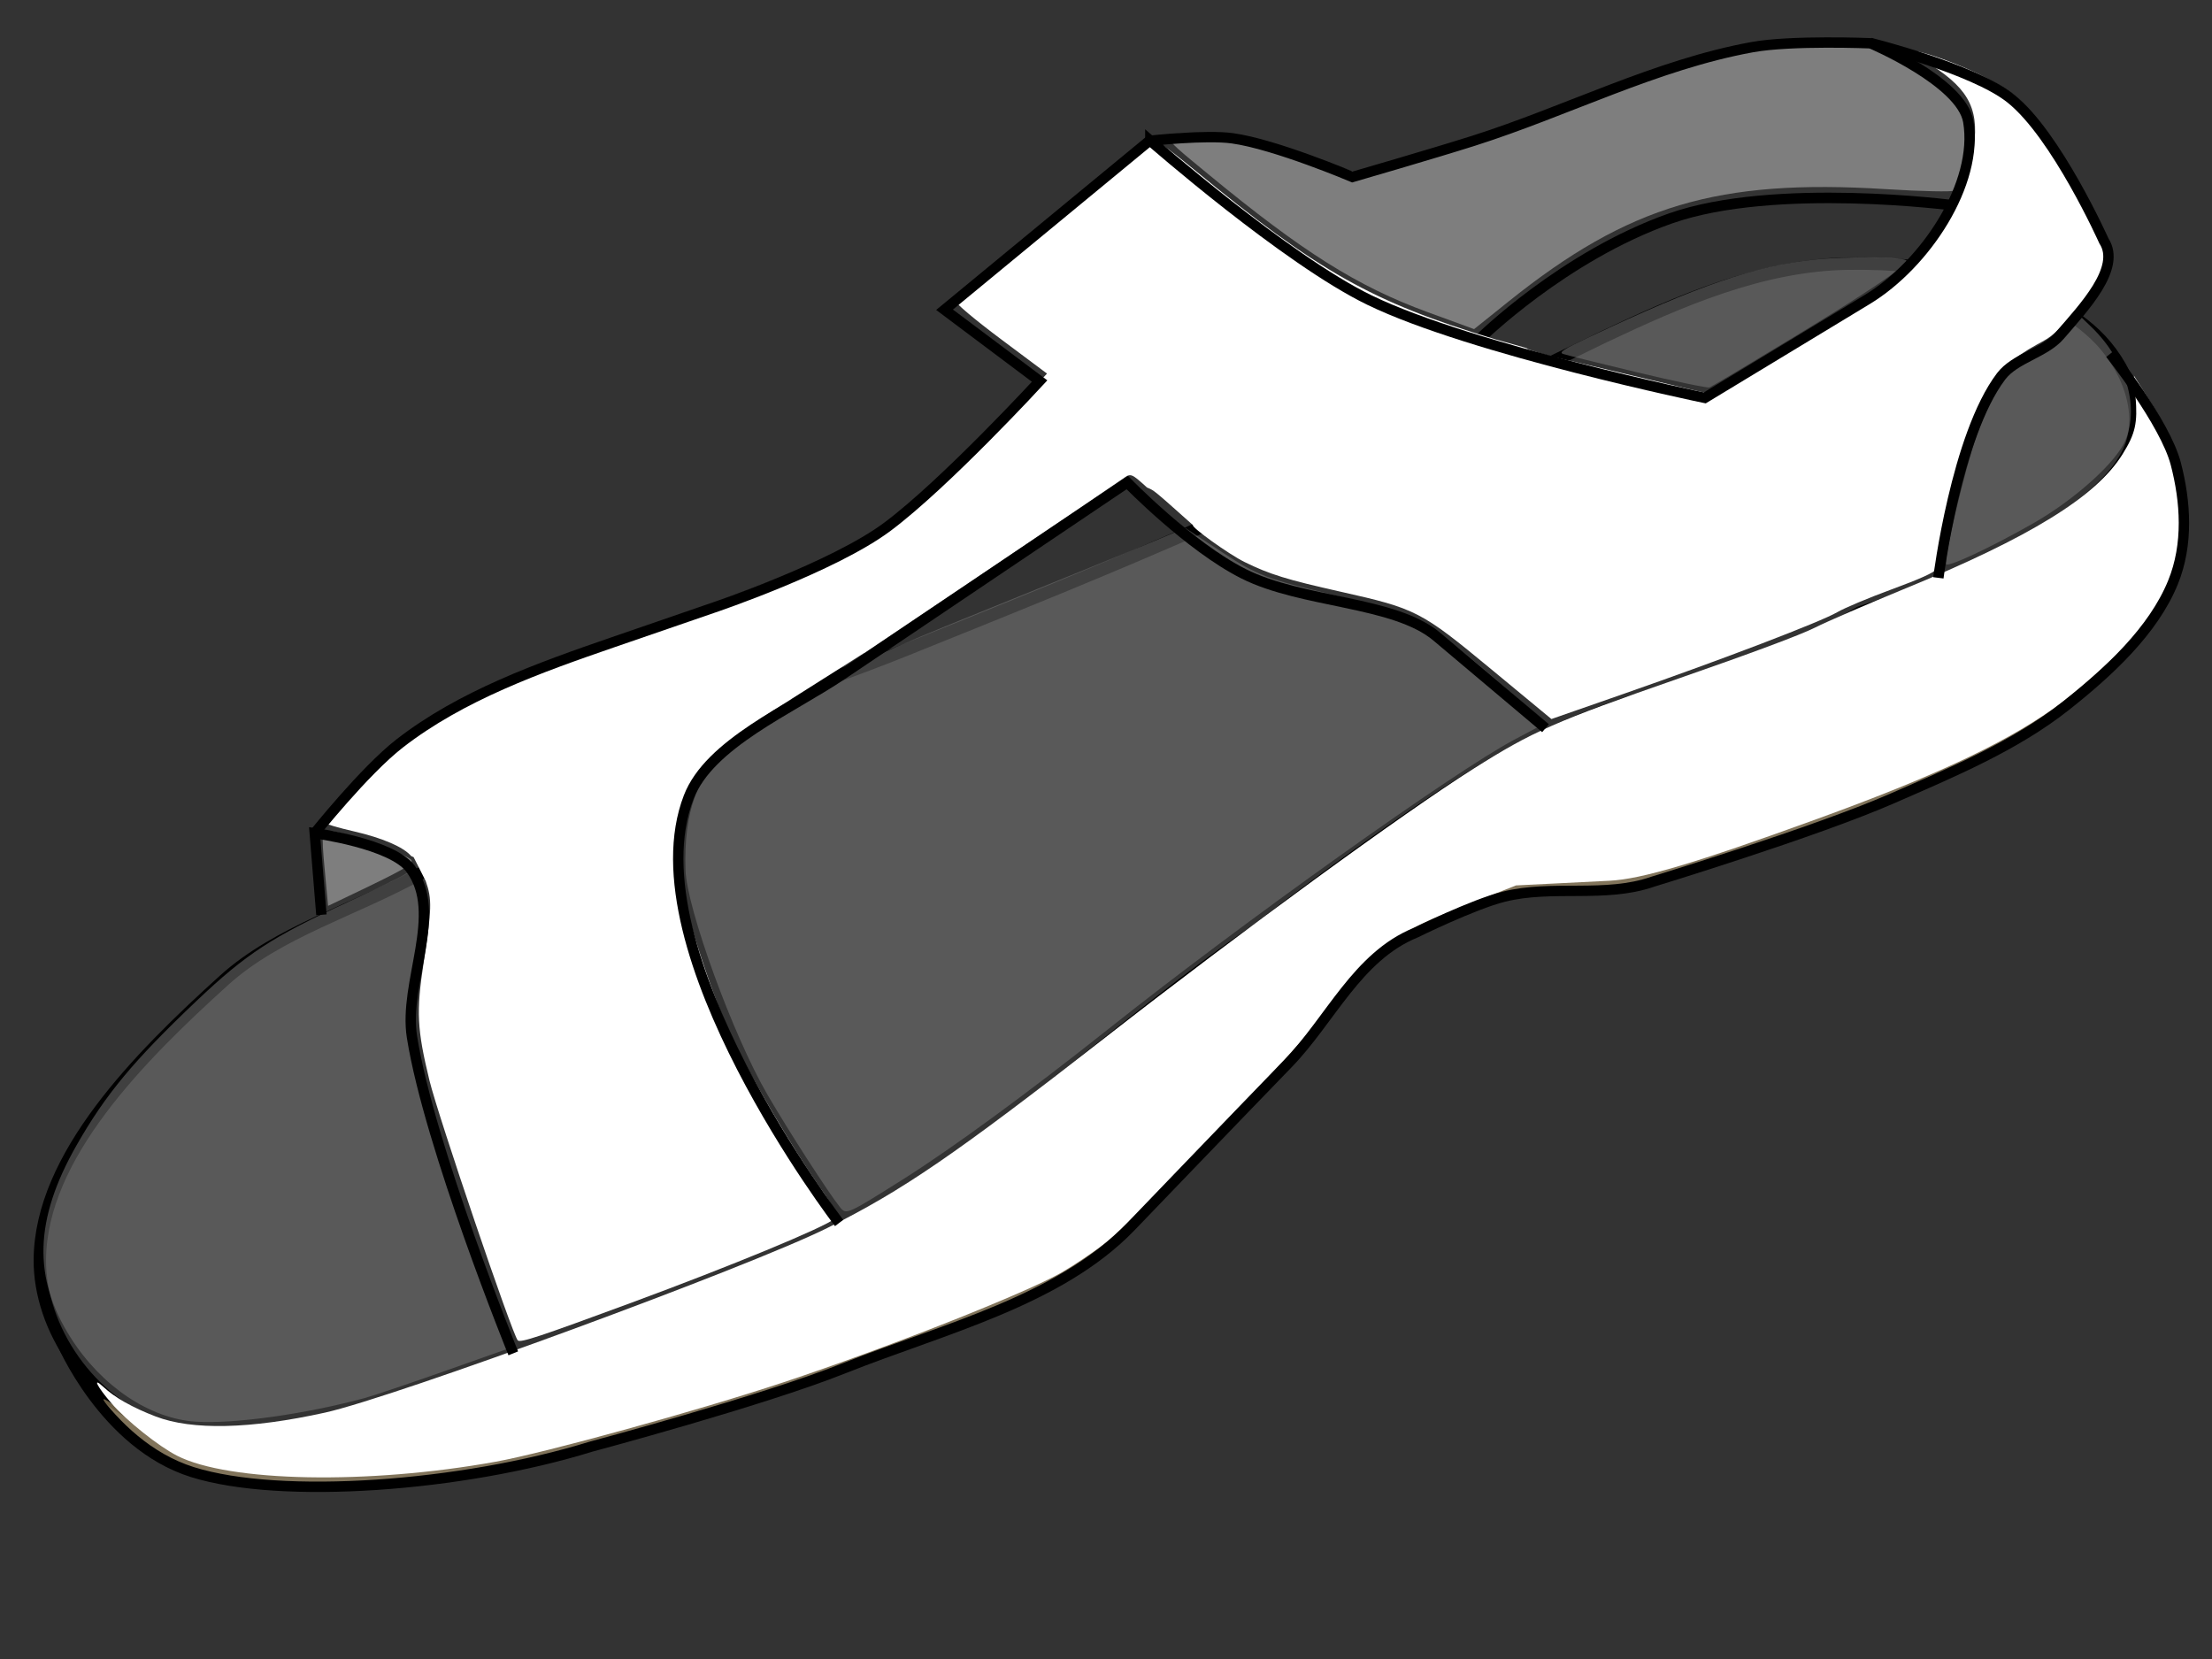<?xml version="1.0"?><svg width="640" height="480" xmlns="http://www.w3.org/2000/svg">
 <rect width="100%" height="100%" fill="#333333" stroke="none"/>
 <g>
  <title>Layer 1</title>
  <g transform="rotate(-20, 306.99, 211.48)" id="svg_11">
   <g id="svg_5">
    <path fill="none" stroke="#000000" stroke-width="3.039" stroke-miterlimit="4" id="path3736" d="m601.819,156.994c0,0 -46.472,-24.22 -78.429,-24.547c-32.843,-0.336 -63.794,13.881 -63.794,13.881"/>
    <g id="svg_4">
     <g id="g3679">
      <path fill="none" stroke="#000000" stroke-width="3.6" stroke-linejoin="round" stroke-miterlimit="4" d="m54.761,196.452c-30.987,12.599 -67.243,29.75 -77.686,57.598c-7.055,18.812 -0.673,44.126 16.289,57.598c27.563,21.891 111.517,15.999 111.517,15.999c0,0 65.667,1.808 97.734,-3.2c47.677,-7.447 91.473,-27.408 137.83,-39.465c0,0 59.204,-19.04 90.216,-23.466c34.623,-4.942 71.004,3.37 105.252,-3.2c0,0 69.268,2.645 88.963,-17.066c8.947,-8.954 7.905,-24.38 2.506,-35.199c-10.308,-20.658 -36.503,-35.523 -60.144,-43.732c-23.641,-8.209 -49.376,-6.565 -73.927,-4.266c0,0 -83.419,8.836 -125.3,11.733c-31.682,2.191 -63.466,3.19 -95.228,4.267c-30.894,1.047 -62.005,-0.865 -92.722,2.133c-20.751,2.026 -40.877,7.343 -61.397,10.666c-21.249,3.441 -44.385,1.664 -63.903,9.6z" id="path2920"/>
      <path fill="#c5ac7e" fill-opacity="0.533" d="m151.216,363.097c-55.896,-3.549 -75.995,-6.197 -101.353,-13.355c-29,-8.186 -49.892,-18.774 -58.308,-29.55c-4.797,-6.142 -9.738,-15.299 -10.857,-20.122c-0.599,-2.579 -0.256,-2.312 3.06,2.383c10.586,14.989 30.373,22.46 67.257,25.394c14.209,1.13 24.043,1.196 73.889,0.491c63.319,-0.895 70.103,-1.348 93.359,-6.228c17.374,-3.646 33.911,-8.434 71.34,-20.655c50.714,-16.559 109.071,-33.16 131.857,-37.51c14.774,-2.821 29.779,-3.49 59.643,-2.661c16.159,0.449 28.6,0.386 35.571,-0.178c5.896,-0.477 19.053,-1.237 29.237,-1.687c43.499,-1.923 64.838,-6.314 76.979,-15.84c5.006,-3.928 7.306,-7.701 8.8,-14.438l1.104,-4.978l1.806,7.881c3.556,15.523 1.701,30.073 -5.48,42.97c-4.24,7.615 -14.259,15.968 -25.76,21.476c-26.296,12.593 -48.981,16.229 -100.816,16.159c-15.812,-0.021 -34.942,-0.413 -42.51,-0.87c-13.371,-0.808 -14.171,-0.965 -28.262,-5.576c-13.489,-4.413 -15.195,-4.771 -24.44,-5.116c-5.467,-0.204 -14.457,0.063 -19.978,0.593c-12.36,1.187 -19.887,3.977 -32.368,11.996c-13.376,8.595 -15.157,9.552 -45.116,24.242c-41.537,20.368 -44.418,21.48 -62.172,24.012c-10.599,1.511 -78.194,2.33 -96.481,1.169z" id="path3653"/>
     </g>
     <g id="svg_3">
      <g id="svg_1">
       <path fill="#ffffff" id="path3655" d="m389.663,59.662c-0.041,0.004 -0.07,0.013 -0.11,0.023c-3.35,0.838 -67.919,23.914 -68.647,24.534c-0.419,0.357 3.385,6.966 8.442,14.688l9.196,14.034l-10.388,5.203c-17.635,8.837 -42.855,19.156 -51.201,20.941c-12.566,2.687 -26.09,3.312 -71.621,3.313c-34.183,0 -45.394,0.27 -53.503,1.295c-12.616,1.595 -24.051,4.566 -32.316,8.388c-8.231,3.806 -21.516,11.073 -21.516,11.771c0,0.303 3.067,2.539 6.811,4.97c7.094,4.605 11.936,9.169 13.102,12.355l0.562,0.548l0.932,7.7c-0.059,5.592 -1.064,8.114 -8.702,22.084c-6.828,12.488 -8.332,17.379 -10.018,32.514c-1.167,10.478 -2.61,77.41 -1.713,79.4c0.435,0.966 6.186,1.135 34.495,1.003c30.938,-0.144 59.747,-1.374 63.727,-2.718c1.405,-0.475 1.286,-1.609 -1.165,-10.908c-3.315,-12.577 -7.193,-33.415 -8.702,-46.758c-1.493,-13.202 -0.636,-40.405 1.535,-48.637c3.641,-13.807 8.81,-23.027 15.884,-28.314c5.619,-4.2 14.653,-7.286 32.124,-10.978l24.161,-5.273c0.069,-0 0.137,0 0.206,0l42.402,-10.511c23.316,-5.786 43.629,-10.876 45.143,-11.305c2.693,-0.762 2.81,-0.663 5.674,4.795c1.72,1.545 1.575,1.411 8.757,14.734c-0.677,0.448 6.891,11.512 10.333,15.108c5.618,5.868 9.813,9.045 23.257,17.651c18.837,12.059 19.918,13.237 33.22,35.909l11.471,19.553l22.435,0.303c30.42,0.403 60.485,-0.087 65.81,-1.062c2.412,-0.442 10.104,-0.808 17.103,-0.828c8.672,-0.025 13.213,-0.367 14.239,-1.073c0.828,-0.57 4.459,-5.898 8.072,-11.83c11.364,-18.657 24.263,-33.69 31.589,-36.83c1.952,-0.837 6.315,-1.939 9.703,-2.438c5.602,-0.824 5.236,-0.76 16.172,-6.568c12.882,-8.271 13.696,-9.538 12.91,-19.914c-1.236,-16.323 -5.607,-34.886 -10.128,-43.013c-1.328,-2.388 -5.154,-7.081 -8.511,-10.43c-5.828,-5.815 -13.649,-12.105 -14.787,-11.935c-0.037,0.006 -0.06,0.016 -0.082,0.035c-0.203,0.173 1.382,2.629 3.522,5.448c8.125,10.702 8.692,17.371 2.398,28.244c-2.628,4.54 -5.603,7.907 -10.991,12.46c-4.061,3.431 -8.677,7.002 -10.251,7.933l-2.851,1.692l-7.277,2.998c-3.039,1.152 -8.145,2.672 -11.361,3.372c-5.65,1.228 -52.223,10.465 -52.763,10.465c-0.146,0 -8.507,-5.474 -18.584,-12.156c-10.077,-6.682 -18.972,-12.494 -19.776,-12.915c-13.911,-10.276 1.319,0.361 -14.445,-10.873c-29.738,-22.302 -41.195,-35.681 -64.946,-75.842c-5.686,-9.614 -7.763,-12.472 -9.031,-12.355z"/>
       <g id="g3730">
        <path fill="#bfbfbf" fill-opacity="0.533" d="m584.885,145.812c-44.551,-19.454 -71.54,-21.08 -113.601,-6.844l-12.234,4.141l-10.937,-9.211c-16.59,-13.972 -28.052,-28.735 -46.053,-59.314c-10.038,-17.052 -10.355,-16.506 5.948,-10.264c6.209,2.377 12.093,6.186 21.411,13.859l12.849,10.581l19.247,1.24c10.586,0.682 35.372,1.251 55.081,1.265c39.471,0.028 46.01,0.733 65.499,7.067c14.08,4.576 20.998,10.164 28.43,22.965c4.271,7.357 4.826,9.241 4.037,13.717c-0.906,5.143 -8.489,17.383 -11.139,17.981c-0.758,0.171 -9.1,-3.061 -18.539,-7.183z" id="path3701"/>
        <path fill="#bfbfbf" fill-opacity="0.533" d="m93.186,175.896c2.626,-9.974 2.963,-10.541 5.559,-9.359c3.948,1.799 18.855,14.334 18.855,15.856c0,1.238 -3.269,1.804 -19.462,3.371l-7.747,0.75l2.796,-10.618l0,0z" id="path3711"/>
       </g>
      </g>
      <g id="svg_2">
       <path fill="#ffffff" id="path3728" d="m166.895,361.102c-25.951,-0.744 -71.477,-4.393 -86.002,-6.892c-36.867,-6.345 -74.525,-20.86 -85.936,-33.126c-4.144,-4.454 -10.298,-14.537 -12.662,-20.744c-2.284,-5.999 -2.658,-9.337 -0.593,-5.295c2.082,4.076 5.886,8.529 11.311,13.242c8.509,7.393 24.499,12.8 46.42,15.698c20.567,2.719 129.403,2.375 154.751,-0.489c24.214,-2.736 42.397,-7.412 94.684,-24.349c47.888,-15.512 102.994,-31.451 126.403,-36.56c19.882,-4.34 27.169,-4.816 64.945,-4.249c21.868,0.328 37.286,0.205 41.906,-0.335c4.02,-0.47 16.558,-1.222 27.861,-1.672c39.621,-1.576 61.605,-6.106 72.992,-15.041c5.55,-4.355 7.204,-6.933 9.262,-14.439l1.592,-5.807l1.823,8.296c5.385,24.499 -2.016,45.872 -20.259,58.512c-7.082,4.906 -26.105,13.078 -37.235,15.994c-17.181,4.502 -39.246,6.402 -74.066,6.381c-37.788,-0.023 -53.864,-0.985 -62.868,-3.76c-4.015,-1.237 -11.466,-3.535 -16.558,-5.106l-9.258,-2.857l-15.593,0.417c-23.522,0.629 -27.432,1.841 -48.16,14.932c-12.848,8.114 -72.615,37.713 -83.194,41.2c-3.868,1.275 -10.541,2.944 -14.829,3.707c-11.673,2.08 -55.051,3.252 -86.735,2.343z"/>
       <g id="g3745">
        <path fill="#7f7f7f" fill-opacity="0.502" d="m199.782,319.15c-1.755,-5.169 -6.403,-25.598 -8.607,-37.837c-3.505,-19.456 -3.523,-58.629 -0.032,-69.221c5.316,-16.128 12.678,-24.812 24.956,-29.435c3.085,-1.161 14.59,-3.939 25.567,-6.172c18.736,-3.811 22.281,-4.142 57.86,-5.395c20.846,-0.734 43.175,-1.596 49.617,-1.914l11.714,-0.58l7.78,10.452c7.061,9.49 9.433,11.547 25.782,22.351c9.907,6.544 19.581,13.65 21.498,15.791c1.916,2.141 8.056,12.032 13.639,21.981l10.152,18.088l-10.481,1.47c-19.454,2.728 -92.135,22.861 -138.659,38.41c-28.143,9.405 -54.438,17.047 -70.979,20.627c-18.62,4.03 -18.902,4.05 -19.807,1.384l0,0z" id="path3713"/>
        <path fill="#7f7f7f" fill-opacity="0.502" d="m564.145,253.698c0,-1.916 14.351,-23.725 21.021,-31.944c10.21,-12.582 18.588,-17.819 28.595,-17.871c1.137,-0.006 4.111,-1.072 6.609,-2.368l4.542,-2.357l2.11,4.299c6.104,12.437 5.39,26.225 -1.774,34.22c-4.584,5.116 -19.712,11.244 -33.539,13.587c-14.029,2.377 -27.565,3.573 -27.565,2.436z" id="path3715"/>
        <path fill="#7f7f7f" fill-opacity="0.502" d="m51.445,323.933c-17.728,-1.522 -38.045,-5.869 -48.085,-10.289c-12.191,-5.367 -22.093,-18.928 -25.663,-35.148c-4.428,-20.116 1.803,-35.778 20.587,-51.748c12.902,-10.969 23.938,-17.413 46.959,-27.42c18.178,-7.902 26.876,-9.933 50.982,-11.905c8.331,-0.682 16.633,-1.557 18.448,-1.944c3.229,-0.69 3.287,-0.568 2.683,5.639c-0.425,4.363 -2.813,10.369 -7.648,19.232c-3.867,7.088 -7.722,16.143 -8.567,20.121c-2.123,9.993 -4.142,44.599 -4.181,71.666l-0.033,22.585l-20.329,-0.188c-11.181,-0.103 -22.5,-0.374 -25.153,-0.602z" id="path3718"/>
        <path fill="#7f7f7f" fill-opacity="0.502" d="m499.108,170.988c-9.369,-6.193 -17.612,-11.739 -18.32,-12.324c-1.05,-0.869 0.559,-1.236 8.771,-2.003c34.664,-3.238 52.035,-2.932 68.84,1.214c9.511,2.346 25.709,8.503 24.986,9.498c-1.108,1.527 -13.207,4.544 -38.314,9.555c-14.664,2.926 -27.172,5.321 -27.796,5.321c-0.624,0 -8.8,-5.067 -18.168,-11.26z" id="path3740"/>
       </g>
      </g>
     </g>
    </g>
   </g>
   <g id="svg_10">
    <path fill="none" stroke="#000000" stroke-width="3" stroke-miterlimit="4" id="path3723" d="m93.522,165.685c0,0 20.126,-12.301 32.394,-16.247c21.546,-6.929 45.261,-6.8 68.288,-6.4l30.698,0.533c0,0 36.426,0.847 55.132,-4.8c20.118,-6.073 55.758,-24.532 55.758,-24.532l-18.795,-28.799l72.987,-25.866"/>
    <g id="svg_9">
     <g id="svg_8">
      <g id="svg_7">
       <path fill="none" stroke="#000000" stroke-width="3" stroke-miterlimit="4" id="path3725" d="m595.056,104.483c0,0 25.404,17.091 32.685,28.955c8.875,14.462 11.277,47.998 11.277,47.998c2.15,9.151 -12.158,16.182 -21.301,21.333c-5.839,3.289 -14.471,1.73 -20.048,5.333c-18.056,11.667 -36.995,48.575 -36.995,48.575"/>
       <g id="svg_6">
        <path fill="none" stroke="#000000" stroke-width="3" stroke-miterlimit="4" id="path3694" d="m-25.253,278.488c0,0 1.427,32.232 22.737,48.543c21.31,16.311 71.857,30.626 110.89,32.532c0,0 50.929,4.507 76.433,3.733c30.934,-0.938 65.255,2.992 92.095,-10.133c0,0 39.224,-19.254 58.891,-28.799c15.842,-7.688 29.397,-22.228 47.614,-22.933c0,0 18.436,-2.022 27.566,-1.067c14.493,1.517 27.376,10.454 41.975,10.666c0,0 48.93,2.605 73.3,1.067c19.002,-1.2 38.629,-2.115 56.385,-8c15.329,-5.081 31.295,-11.849 41.349,-22.932c8.072,-8.899 11.466,-20.792 12.53,-31.999c1.164,-12.257 -6.923,-36.416 -6.923,-36.416"/>
        <path fill="none" stroke="#000000" stroke-width="3" stroke-miterlimit="4" id="path3721" d="m389.672,59.841c0,0 25.151,45.784 43.855,65.064c22.817,23.521 81.445,59.731 81.445,59.731c0,0 34.543,-6.839 53.879,-10.666c19.336,-3.828 41.846,-20.512 45.108,-38.399c2.092,-11.471 -18.795,-30.932 -18.795,-30.932c0,0 -21.171,-8.715 -32.578,-10.666c-27.857,-4.765 -56.825,-0.945 -85.204,-2.133c-12.127,-0.508 -36.337,-2.133 -36.337,-2.133c0,0 -17.766,-16.56 -28.819,-22.399c-6.854,-3.621 -22.554,-7.466 -22.554,-7.466z"/>
       </g>
      </g>
      <path fill="none" stroke="#000000" stroke-width="3" stroke-miterlimit="4" id="path3719" d="m197.963,323.298c0,0 -29.898,-94.995 1.253,-130.662c10.956,-12.545 36.253,-13.748 53.879,-18.133l96.481,-23.999c0,0 10.515,23.455 22.554,36.265c13.111,13.951 38.333,22.302 46.361,36.265c8.028,13.964 20.491,35.641 20.491,35.641"/>
     </g>
     <path fill="none" stroke="#000000" stroke-width="3" stroke-miterlimit="4" id="path3717" d="m87.7,188.278l6.265,-22.841c0,0 19.966,10.421 22.554,19.199c4.567,15.491 -13.236,30.106 -16.289,45.865c-6.12,31.59 -3.759,95.996 -3.759,95.996"/>
    </g>
   </g>
  </g>
 </g>
</svg>